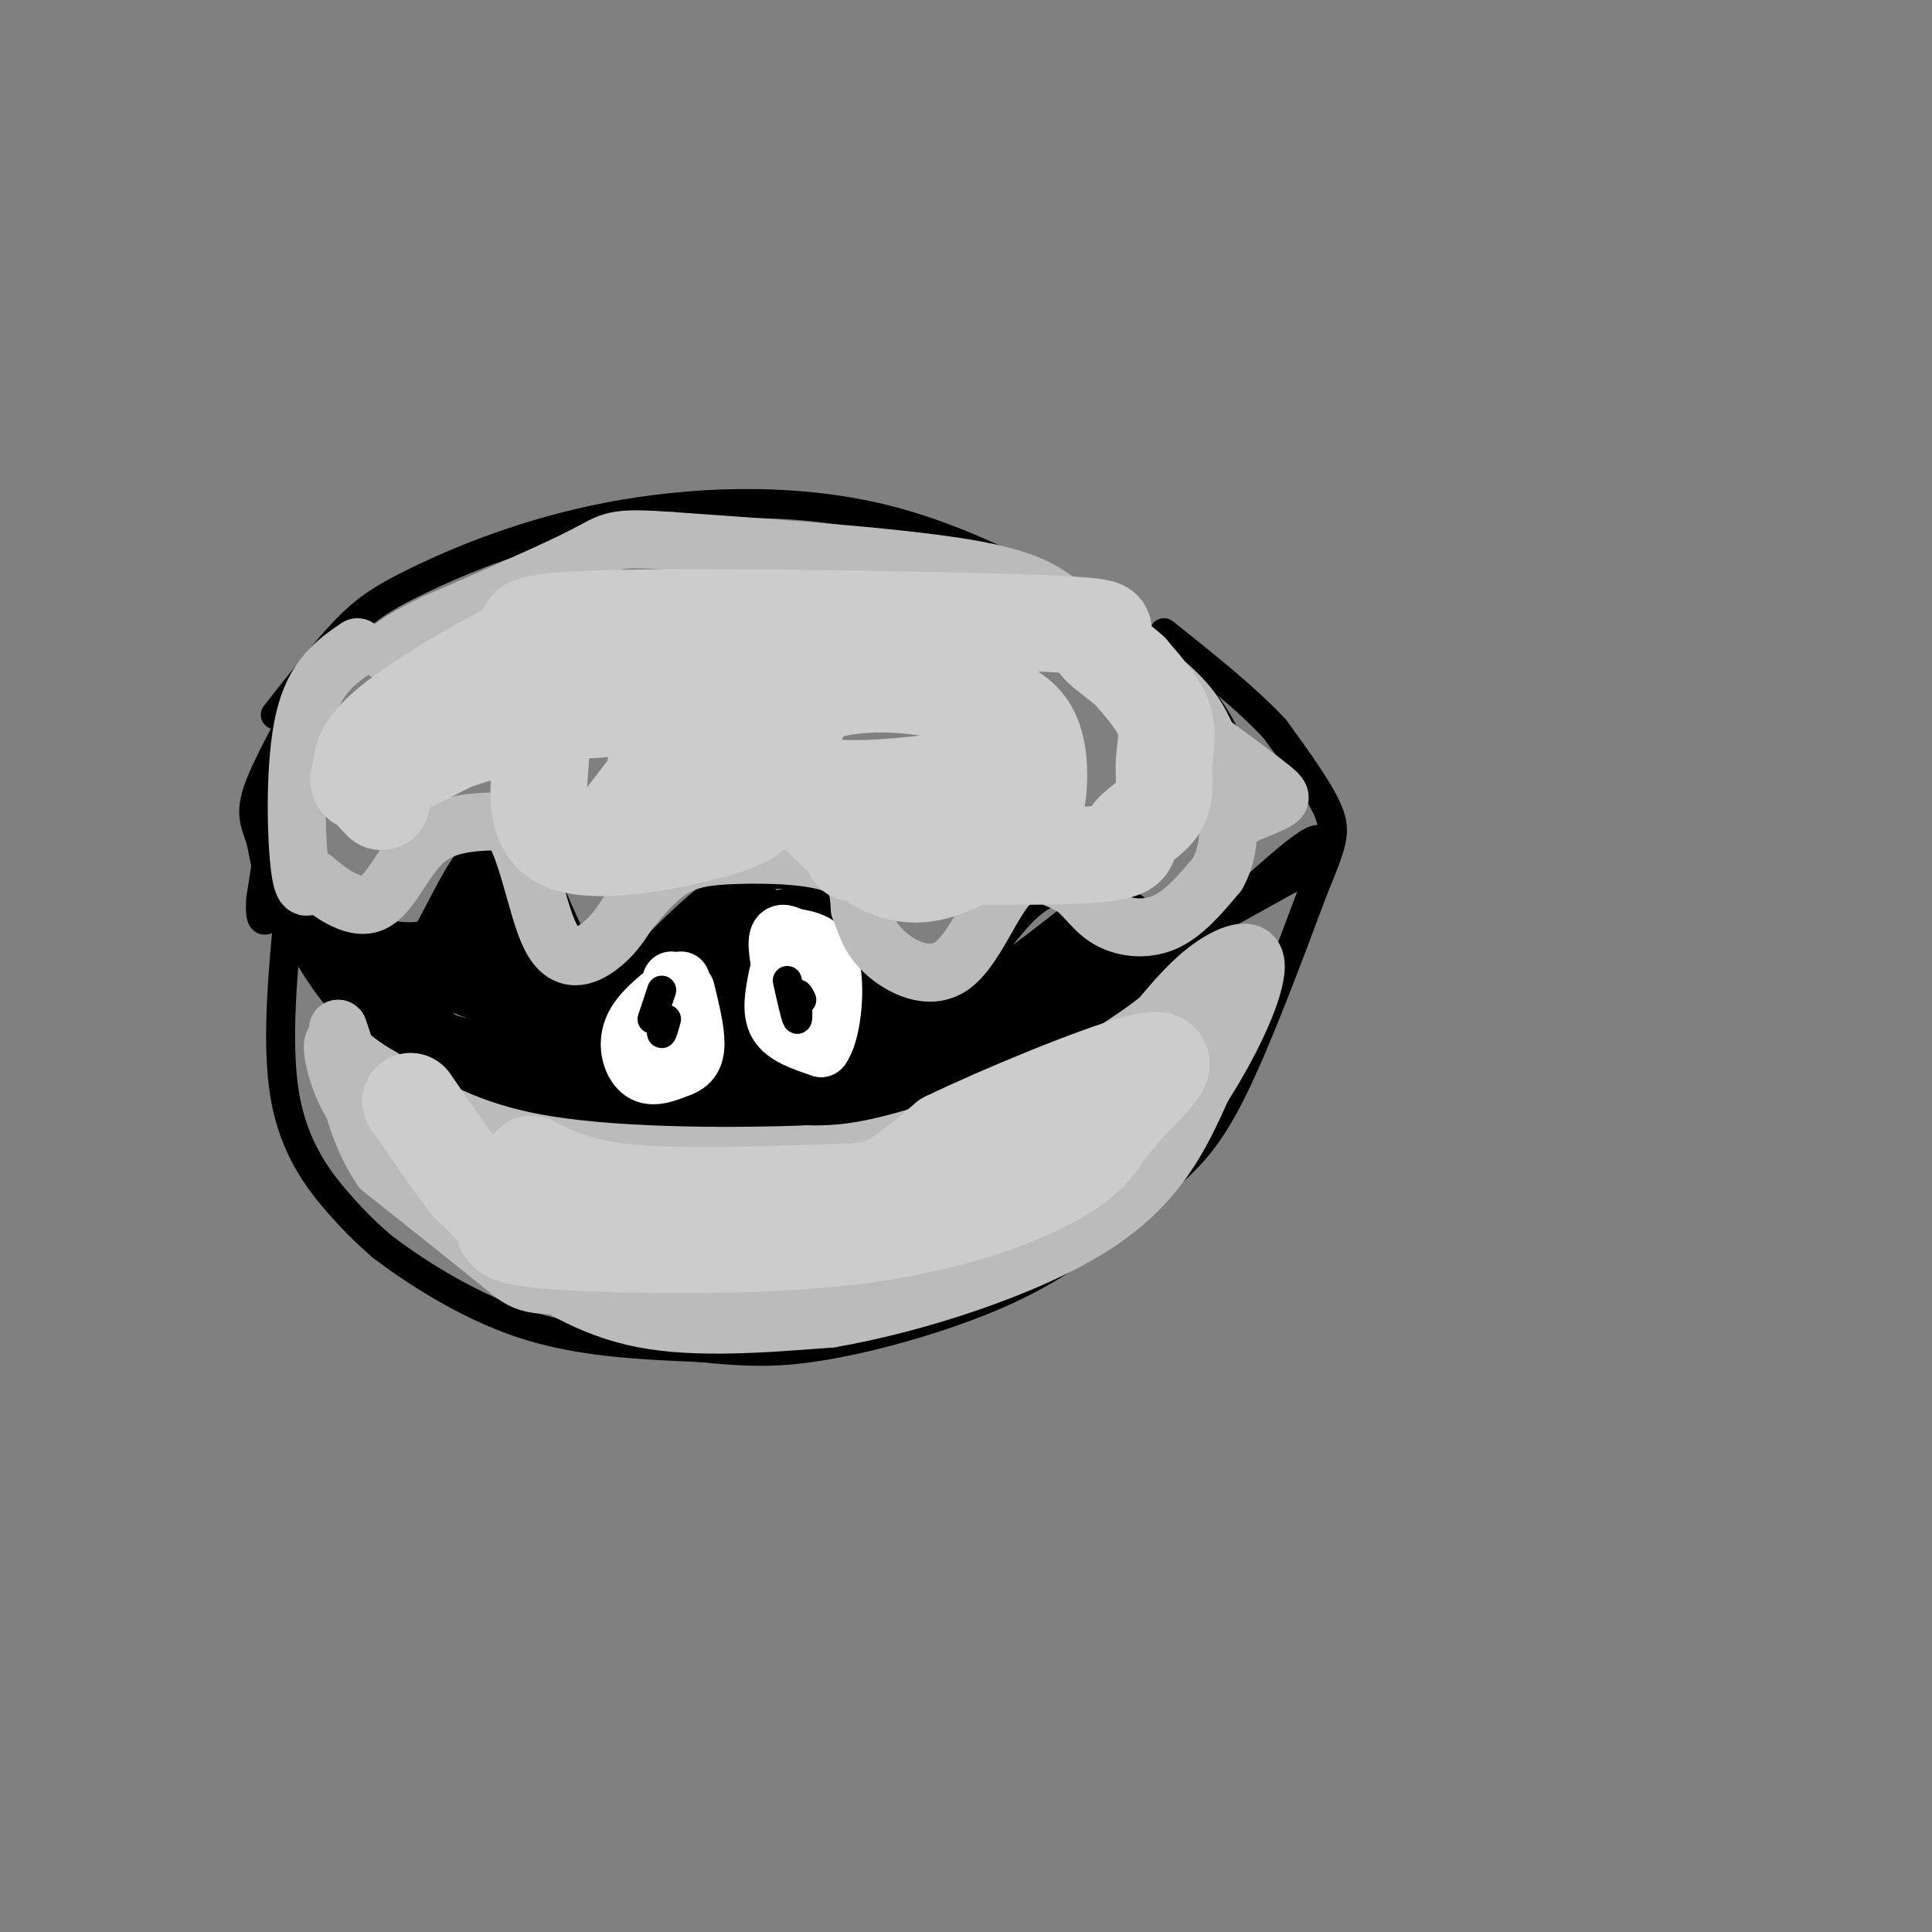 <svg viewBox='0 0 400 400' version='1.1' xmlns='http://www.w3.org/2000/svg' xmlns:xlink='http://www.w3.org/1999/xlink'><rect x="0" y="0" width="400" height="400" fill="#808080" stroke="none"/><g fill='none' stroke='rgb(0,0,0)' stroke-width='6' stroke-linecap='round' stroke-linejoin='round'><path d='M57,148c4.928,-6.298 9.856,-12.596 14,-17c4.144,-4.404 7.502,-6.912 16,-11c8.498,-4.088 22.134,-9.754 39,-13c16.866,-3.246 36.962,-4.070 55,0c18.038,4.070 34.019,13.035 50,22'/><path d='M231,129c12.756,7.911 19.644,16.689 23,24c3.356,7.311 3.178,13.156 3,19'/><path d='M257,172c-0.917,7.452 -4.708,16.583 -7,21c-2.292,4.417 -3.083,4.119 -6,2c-2.917,-2.119 -7.958,-6.060 -13,-10'/><path d='M231,185c-5.022,-2.070 -11.078,-2.246 -16,1c-4.922,3.246 -8.710,9.912 -13,14c-4.290,4.088 -9.083,5.596 -13,6c-3.917,0.404 -6.959,-0.298 -10,-1'/><path d='M179,205c-3.088,-4.451 -5.807,-15.080 -8,-20c-2.193,-4.920 -3.860,-4.132 -7,-4c-3.140,0.132 -7.754,-0.391 -12,2c-4.246,2.391 -8.123,7.695 -12,13'/><path d='M140,196c-3.282,3.660 -5.488,6.311 -9,8c-3.512,1.689 -8.330,2.416 -12,1c-3.670,-1.416 -6.191,-4.976 -7,-10c-0.809,-5.024 0.096,-11.512 1,-18'/><path d='M113,177c0.780,-3.241 2.230,-2.343 0,-3c-2.230,-0.657 -8.139,-2.869 -13,1c-4.861,3.869 -8.675,13.820 -12,19c-3.325,5.180 -6.163,5.590 -9,6'/><path d='M79,200c-3.119,1.262 -6.417,1.417 -10,0c-3.583,-1.417 -7.452,-4.405 -10,-9c-2.548,-4.595 -3.774,-10.798 -5,-17'/><path d='M54,174c-1.417,-4.119 -2.458,-5.917 0,-12c2.458,-6.083 8.417,-16.452 10,-19c1.583,-2.548 -1.208,2.726 -4,8'/><path d='M60,151c-1.667,7.167 -3.833,21.083 -6,35'/><path d='M54,186c-0.500,6.333 1.250,4.667 3,3'/><path d='M75,195c4.644,10.733 9.289,21.467 14,27c4.711,5.533 9.489,5.867 16,6c6.511,0.133 14.756,0.067 23,0'/><path d='M128,228c11.756,0.267 29.644,0.933 45,-1c15.356,-1.933 28.178,-6.467 41,-11'/><path d='M214,216c6.679,-0.940 2.875,2.208 7,-3c4.125,-5.208 16.179,-18.774 17,-20c0.821,-1.226 -9.589,9.887 -20,21'/><path d='M218,214c-11.289,6.778 -29.511,13.222 -45,16c-15.489,2.778 -28.244,1.889 -41,1'/><path d='M132,231c-13.667,-1.489 -27.333,-5.711 -35,-9c-7.667,-3.289 -9.333,-5.644 -11,-8'/><path d='M86,214c-4.422,-2.444 -9.978,-4.556 -14,-8c-4.022,-3.444 -6.511,-8.222 -9,-13'/><path d='M63,193c-2.022,-3.933 -2.578,-7.267 -3,-8c-0.422,-0.733 -0.711,1.133 -1,3'/><path d='M59,188c1.667,4.333 6.333,13.667 13,21c6.667,7.333 15.333,12.667 24,18'/><path d='M96,227c8.978,4.489 19.422,6.711 32,7c12.578,0.289 27.289,-1.356 42,-3'/><path d='M170,231c9.244,-0.733 11.356,-1.067 20,-5c8.644,-3.933 23.822,-11.467 39,-19'/><path d='M229,207c8.500,-4.833 10.250,-7.417 12,-10'/><path d='M60,186c-1.444,15.067 -2.889,30.133 -1,41c1.889,10.867 7.111,17.533 11,22c3.889,4.467 6.444,6.733 9,9'/><path d='M79,258c6.200,4.733 17.200,12.067 29,16c11.800,3.933 24.400,4.467 37,5'/><path d='M145,279c9.746,1.016 15.612,1.056 23,0c7.388,-1.056 16.297,-3.207 25,-6c8.703,-2.793 17.201,-6.226 25,-11c7.799,-4.774 14.900,-10.887 22,-17'/><path d='M240,245c6.000,-5.000 10.000,-9.000 15,-19c5.000,-10.000 11.000,-26.000 17,-42'/><path d='M272,184c3.800,-9.333 4.800,-11.667 3,-16c-1.800,-4.333 -6.400,-10.667 -11,-17'/><path d='M264,151c-5.667,-6.167 -14.333,-13.083 -23,-20'/><path d='M240,197c0.000,0.000 27.000,-15.000 27,-15'/><path d='M267,182c6.111,-4.778 7.889,-9.222 5,-8c-2.889,1.222 -10.444,8.111 -18,15'/><path d='M254,189c-5.667,3.833 -10.833,5.917 -16,8'/></g>
<g fill='none' stroke='rgb(0,0,0)' stroke-width='12' stroke-linecap='round' stroke-linejoin='round'><path d='M109,183c-0.964,4.774 -1.929,9.548 -1,14c0.929,4.452 3.750,8.583 7,11c3.250,2.417 6.929,3.119 10,2c3.071,-1.119 5.536,-4.060 8,-7'/><path d='M133,203c4.476,-4.417 11.667,-11.958 16,-15c4.333,-3.042 5.810,-1.583 7,0c1.190,1.583 2.095,3.292 3,5'/><path d='M159,193c1.222,4.511 2.778,13.289 6,17c3.222,3.711 8.111,2.356 13,1'/><path d='M178,211c4.822,0.956 10.378,2.844 18,0c7.622,-2.844 17.311,-10.422 27,-18'/><path d='M223,193c4.805,-3.155 3.319,-2.041 3,-1c-0.319,1.041 0.530,2.011 0,4c-0.530,1.989 -2.437,4.997 -10,8c-7.563,3.003 -20.781,6.002 -34,9'/><path d='M182,213c-6.191,1.593 -4.670,1.077 -5,-3c-0.330,-4.077 -2.512,-11.713 -4,-16c-1.488,-4.287 -2.282,-5.225 -5,-5c-2.718,0.225 -7.359,1.612 -12,3'/><path d='M156,192c-5.405,2.571 -12.917,7.500 -19,11c-6.083,3.500 -10.738,5.571 -15,2c-4.262,-3.571 -8.131,-12.786 -12,-22'/><path d='M110,183c-2.964,-4.393 -4.375,-4.375 -7,-1c-2.625,3.375 -6.464,10.107 -11,13c-4.536,2.893 -9.768,1.946 -15,1'/><path d='M77,196c-5.711,-3.178 -12.489,-11.622 -11,-10c1.489,1.622 11.244,13.311 21,25'/><path d='M87,211c4.097,4.888 3.838,4.608 10,6c6.162,1.392 18.744,4.456 27,6c8.256,1.544 12.184,1.570 17,0c4.816,-1.570 10.519,-4.734 12,-6c1.481,-1.266 -1.259,-0.633 -4,0'/><path d='M149,217c-8.778,-1.496 -28.724,-5.236 -38,-7c-9.276,-1.764 -7.882,-1.552 -9,-5c-1.118,-3.448 -4.748,-10.557 -3,-9c1.748,1.557 8.874,11.778 16,22'/><path d='M115,218c3.532,4.294 4.361,4.029 9,4c4.639,-0.029 13.089,0.178 19,-1c5.911,-1.178 9.284,-3.740 12,-8c2.716,-4.260 4.776,-10.217 6,-10c1.224,0.217 1.612,6.609 2,13'/><path d='M163,216c-0.844,-2.378 -3.956,-14.822 -10,-16c-6.044,-1.178 -15.022,8.911 -24,19'/><path d='M129,219c-3.968,4.238 -1.888,5.332 6,6c7.888,0.668 21.585,0.911 27,0c5.415,-0.911 2.547,-2.974 8,-5c5.453,-2.026 19.226,-4.013 33,-6'/><path d='M203,214c11.167,-3.000 22.583,-7.500 34,-12'/><path d='M237,202c2.960,1.091 -6.640,9.818 -17,15c-10.360,5.182 -21.482,6.818 -30,8c-8.518,1.182 -14.434,1.909 -20,1c-5.566,-0.909 -10.783,-3.455 -16,-6'/><path d='M154,220c-3.893,-2.071 -5.625,-4.250 -5,-7c0.625,-2.750 3.607,-6.071 9,-6c5.393,0.071 13.196,3.536 21,7'/><path d='M179,214c7.311,1.578 15.089,2.022 22,-1c6.911,-3.022 12.956,-9.511 19,-16'/><path d='M220,197c2.646,-1.400 -0.239,3.099 -7,7c-6.761,3.901 -17.397,7.204 -24,9c-6.603,1.796 -9.172,2.085 -16,1c-6.828,-1.085 -17.914,-3.542 -29,-6'/><path d='M144,208c-4.833,-1.000 -2.417,-0.500 0,0'/><path d='M142,208c0.000,0.000 -31.000,0.000 -31,0'/><path d='M111,208c-8.500,-1.000 -14.250,-3.500 -20,-6'/></g>
<g fill='none' stroke='rgb(255,255,255)' stroke-width='12' stroke-linecap='round' stroke-linejoin='round'><path d='M141,203c-4.267,3.200 -8.533,6.400 -10,10c-1.467,3.600 -0.133,7.600 2,9c2.133,1.400 5.067,0.200 8,-1'/><path d='M141,221c2.000,-0.778 3.000,-2.222 3,-5c0.000,-2.778 -1.000,-6.889 -2,-11'/><path d='M161,202c-0.750,3.750 -1.500,7.500 0,10c1.500,2.500 5.250,3.750 9,5'/><path d='M170,217c2.200,-2.733 3.200,-12.067 2,-17c-1.200,-4.933 -4.600,-5.467 -8,-6'/><path d='M164,194c-2.044,-1.156 -3.156,-1.044 -3,2c0.156,3.044 1.578,9.022 3,15'/><path d='M164,211c0.500,2.500 0.250,1.250 0,0'/><path d='M134,219c0.000,0.000 5.000,-16.000 5,-16'/></g>
<g fill='none' stroke='rgb(0,0,0)' stroke-width='6' stroke-linecap='round' stroke-linejoin='round'><path d='M137,211c-0.083,1.500 -0.167,3.000 0,3c0.167,0.000 0.583,-1.500 1,-3'/><path d='M163,203c0.833,3.750 1.667,7.500 2,8c0.333,0.500 0.167,-2.250 0,-5'/><path d='M165,206c0.167,-0.667 0.583,0.167 1,1'/><path d='M137,205c0.000,0.000 -2.000,6.000 -2,6'/></g>
<g fill='none' stroke='rgb(187,187,187)' stroke-width='12' stroke-linecap='round' stroke-linejoin='round'><path d='M74,134c-4.467,3.067 -8.933,6.133 -11,15c-2.067,8.867 -1.733,23.533 -1,30c0.733,6.467 1.867,4.733 3,3'/><path d='M65,182c2.726,2.321 8.042,6.625 12,5c3.958,-1.625 6.560,-9.179 11,-13c4.440,-3.821 10.720,-3.911 17,-4'/><path d='M105,170c4.143,4.607 6.000,18.125 9,24c3.000,5.875 7.143,4.107 10,2c2.857,-2.107 4.429,-4.554 6,-7'/><path d='M130,189c2.421,-2.936 5.474,-6.777 9,-9c3.526,-2.223 7.526,-2.829 14,-3c6.474,-0.171 15.421,0.094 20,2c4.579,1.906 4.789,5.453 5,9'/><path d='M178,188c1.211,2.978 1.737,5.922 5,9c3.263,3.078 9.263,6.290 14,3c4.737,-3.290 8.211,-13.083 12,-17c3.789,-3.917 7.895,-1.959 12,0'/><path d='M221,183c3.083,1.405 4.792,4.917 8,7c3.208,2.083 7.917,2.738 12,1c4.083,-1.738 7.542,-5.869 11,-10'/><path d='M252,181c2.330,-4.000 2.656,-9.000 2,-14c-0.656,-5.000 -2.292,-10.000 -4,-14c-1.708,-4.000 -3.488,-7.000 -8,-11c-4.512,-4.000 -11.756,-9.000 -19,-14'/><path d='M223,128c-4.822,-4.133 -7.378,-7.467 -21,-10c-13.622,-2.533 -38.311,-4.267 -63,-6'/><path d='M139,112c-12.422,-0.889 -11.978,-0.111 -18,3c-6.022,3.111 -18.511,8.556 -31,14'/><path d='M90,129c-6.833,3.333 -8.417,4.667 -10,6'/><path d='M251,154c4.800,3.533 9.600,7.067 12,9c2.400,1.933 2.400,2.267 1,3c-1.400,0.733 -4.200,1.867 -7,3'/><path d='M257,169c-1.333,0.667 -1.167,0.833 -1,1'/><path d='M251,210c-2.970,9.185 -5.940,18.369 -10,25c-4.060,6.631 -9.208,10.708 -15,15c-5.792,4.292 -12.226,8.798 -17,11c-4.774,2.202 -7.887,2.101 -11,2'/><path d='M198,263c-14.167,0.833 -44.083,1.917 -74,3'/><path d='M124,266c-14.844,0.467 -14.956,0.133 -20,-4c-5.044,-4.133 -15.022,-12.067 -25,-20'/><path d='M79,242c-5.667,-8.167 -7.333,-18.583 -9,-29'/><path d='M70,213c-0.333,-1.333 3.333,9.833 7,21'/><path d='M77,234c1.667,4.778 2.333,6.222 7,10c4.667,3.778 13.333,9.889 22,16'/><path d='M106,260c7.689,5.378 15.911,10.822 27,13c11.089,2.178 25.044,1.089 39,0'/><path d='M172,273c17.044,-2.933 40.156,-10.267 54,-19c13.844,-8.733 18.422,-18.867 23,-29'/><path d='M249,225c6.452,-10.012 11.083,-20.542 11,-25c-0.083,-4.458 -4.881,-2.845 -9,0c-4.119,2.845 -7.560,6.923 -11,11'/><path d='M240,211c-5.714,4.464 -14.500,10.125 -25,15c-10.500,4.875 -22.714,8.964 -31,11c-8.286,2.036 -12.643,2.018 -17,2'/><path d='M167,239c-13.133,0.489 -37.467,0.711 -54,-2c-16.533,-2.711 -25.267,-8.356 -34,-14'/><path d='M79,223c-7.583,-4.262 -9.542,-7.917 -10,-7c-0.458,0.917 0.583,6.405 3,11c2.417,4.595 6.208,8.298 10,12'/><path d='M82,239c5.500,5.000 14.250,11.500 23,18'/></g>
<g fill='none' stroke='rgb(204,204,204)' stroke-width='20' stroke-linecap='round' stroke-linejoin='round'><path d='M128,171c4.839,-6.260 9.678,-12.520 12,-16c2.322,-3.480 2.126,-4.180 6,-4c3.874,0.180 11.817,1.239 16,0c4.183,-1.239 4.606,-4.775 4,-8c-0.606,-3.225 -2.240,-6.137 -4,-8c-1.760,-1.863 -3.646,-2.675 -9,-3c-5.354,-0.325 -14.177,-0.162 -23,0'/><path d='M130,132c-7.214,0.369 -13.750,1.292 -22,4c-8.250,2.708 -18.214,7.202 -23,11c-4.786,3.798 -4.393,6.899 -4,10'/><path d='M81,157c3.472,0.258 14.152,-4.097 21,-6c6.848,-1.903 9.862,-1.355 10,4c0.138,5.355 -2.602,15.518 4,19c6.602,3.482 22.547,0.284 31,-2c8.453,-2.284 9.415,-3.652 10,-6c0.585,-2.348 0.792,-5.674 1,-9'/><path d='M158,157c4.542,3.684 15.397,17.393 24,22c8.603,4.607 14.954,0.112 20,-2c5.046,-2.112 8.789,-1.839 11,-6c2.211,-4.161 2.892,-12.754 1,-18c-1.892,-5.246 -6.355,-7.143 -14,-9c-7.645,-1.857 -18.470,-3.673 -29,-1c-10.530,2.673 -20.765,9.837 -31,17'/><path d='M140,160c-6.095,3.925 -5.831,5.238 -5,2c0.831,-3.238 2.230,-11.027 0,-14c-2.230,-2.973 -8.089,-1.131 -13,-1c-4.911,0.131 -8.873,-1.449 -18,2c-9.127,3.449 -23.419,11.929 -28,13c-4.581,1.071 0.548,-5.265 6,-10c5.452,-4.735 11.226,-7.867 17,-11'/><path d='M99,141c5.968,-2.550 12.389,-3.426 20,-6c7.611,-2.574 16.411,-6.844 22,-1c5.589,5.844 7.966,21.804 21,27c13.034,5.196 36.724,-0.373 42,0c5.276,0.373 -7.862,6.686 -21,13'/><path d='M183,174c-5.964,2.643 -10.374,2.752 -1,3c9.374,0.248 32.531,0.636 43,0c10.469,-0.636 8.250,-2.298 9,-4c0.750,-1.702 4.469,-3.446 6,-6c1.531,-2.554 0.874,-5.918 1,-9c0.126,-3.082 1.036,-5.880 0,-9c-1.036,-3.120 -4.018,-6.560 -7,-10'/><path d='M234,139c-3.217,-2.979 -7.759,-5.427 -7,-7c0.759,-1.573 6.820,-2.270 -13,-3c-19.820,-0.730 -65.520,-1.494 -87,-1c-21.480,0.494 -18.740,2.247 -16,4'/><path d='M111,132c-8.571,3.881 -22.000,11.583 -29,17c-7.000,5.417 -7.571,8.548 -7,11c0.571,2.452 2.286,4.226 4,6'/><path d='M110,241c5.095,2.530 10.190,5.060 21,6c10.810,0.940 27.333,0.292 37,0c9.667,-0.292 12.476,-0.226 16,-2c3.524,-1.774 7.762,-5.387 12,-9'/><path d='M196,236c10.821,-5.274 31.875,-13.958 40,-16c8.125,-2.042 3.321,2.560 0,6c-3.321,3.440 -5.161,5.720 -7,8'/><path d='M229,234c-1.955,2.801 -3.341,5.803 -11,10c-7.659,4.197 -21.589,9.589 -42,12c-20.411,2.411 -47.303,1.841 -60,1c-12.697,-0.841 -11.199,-1.955 -12,-4c-0.801,-2.045 -3.900,-5.023 -7,-8'/><path d='M97,245c-3.167,-4.167 -7.583,-10.583 -12,-17'/></g>
</svg>